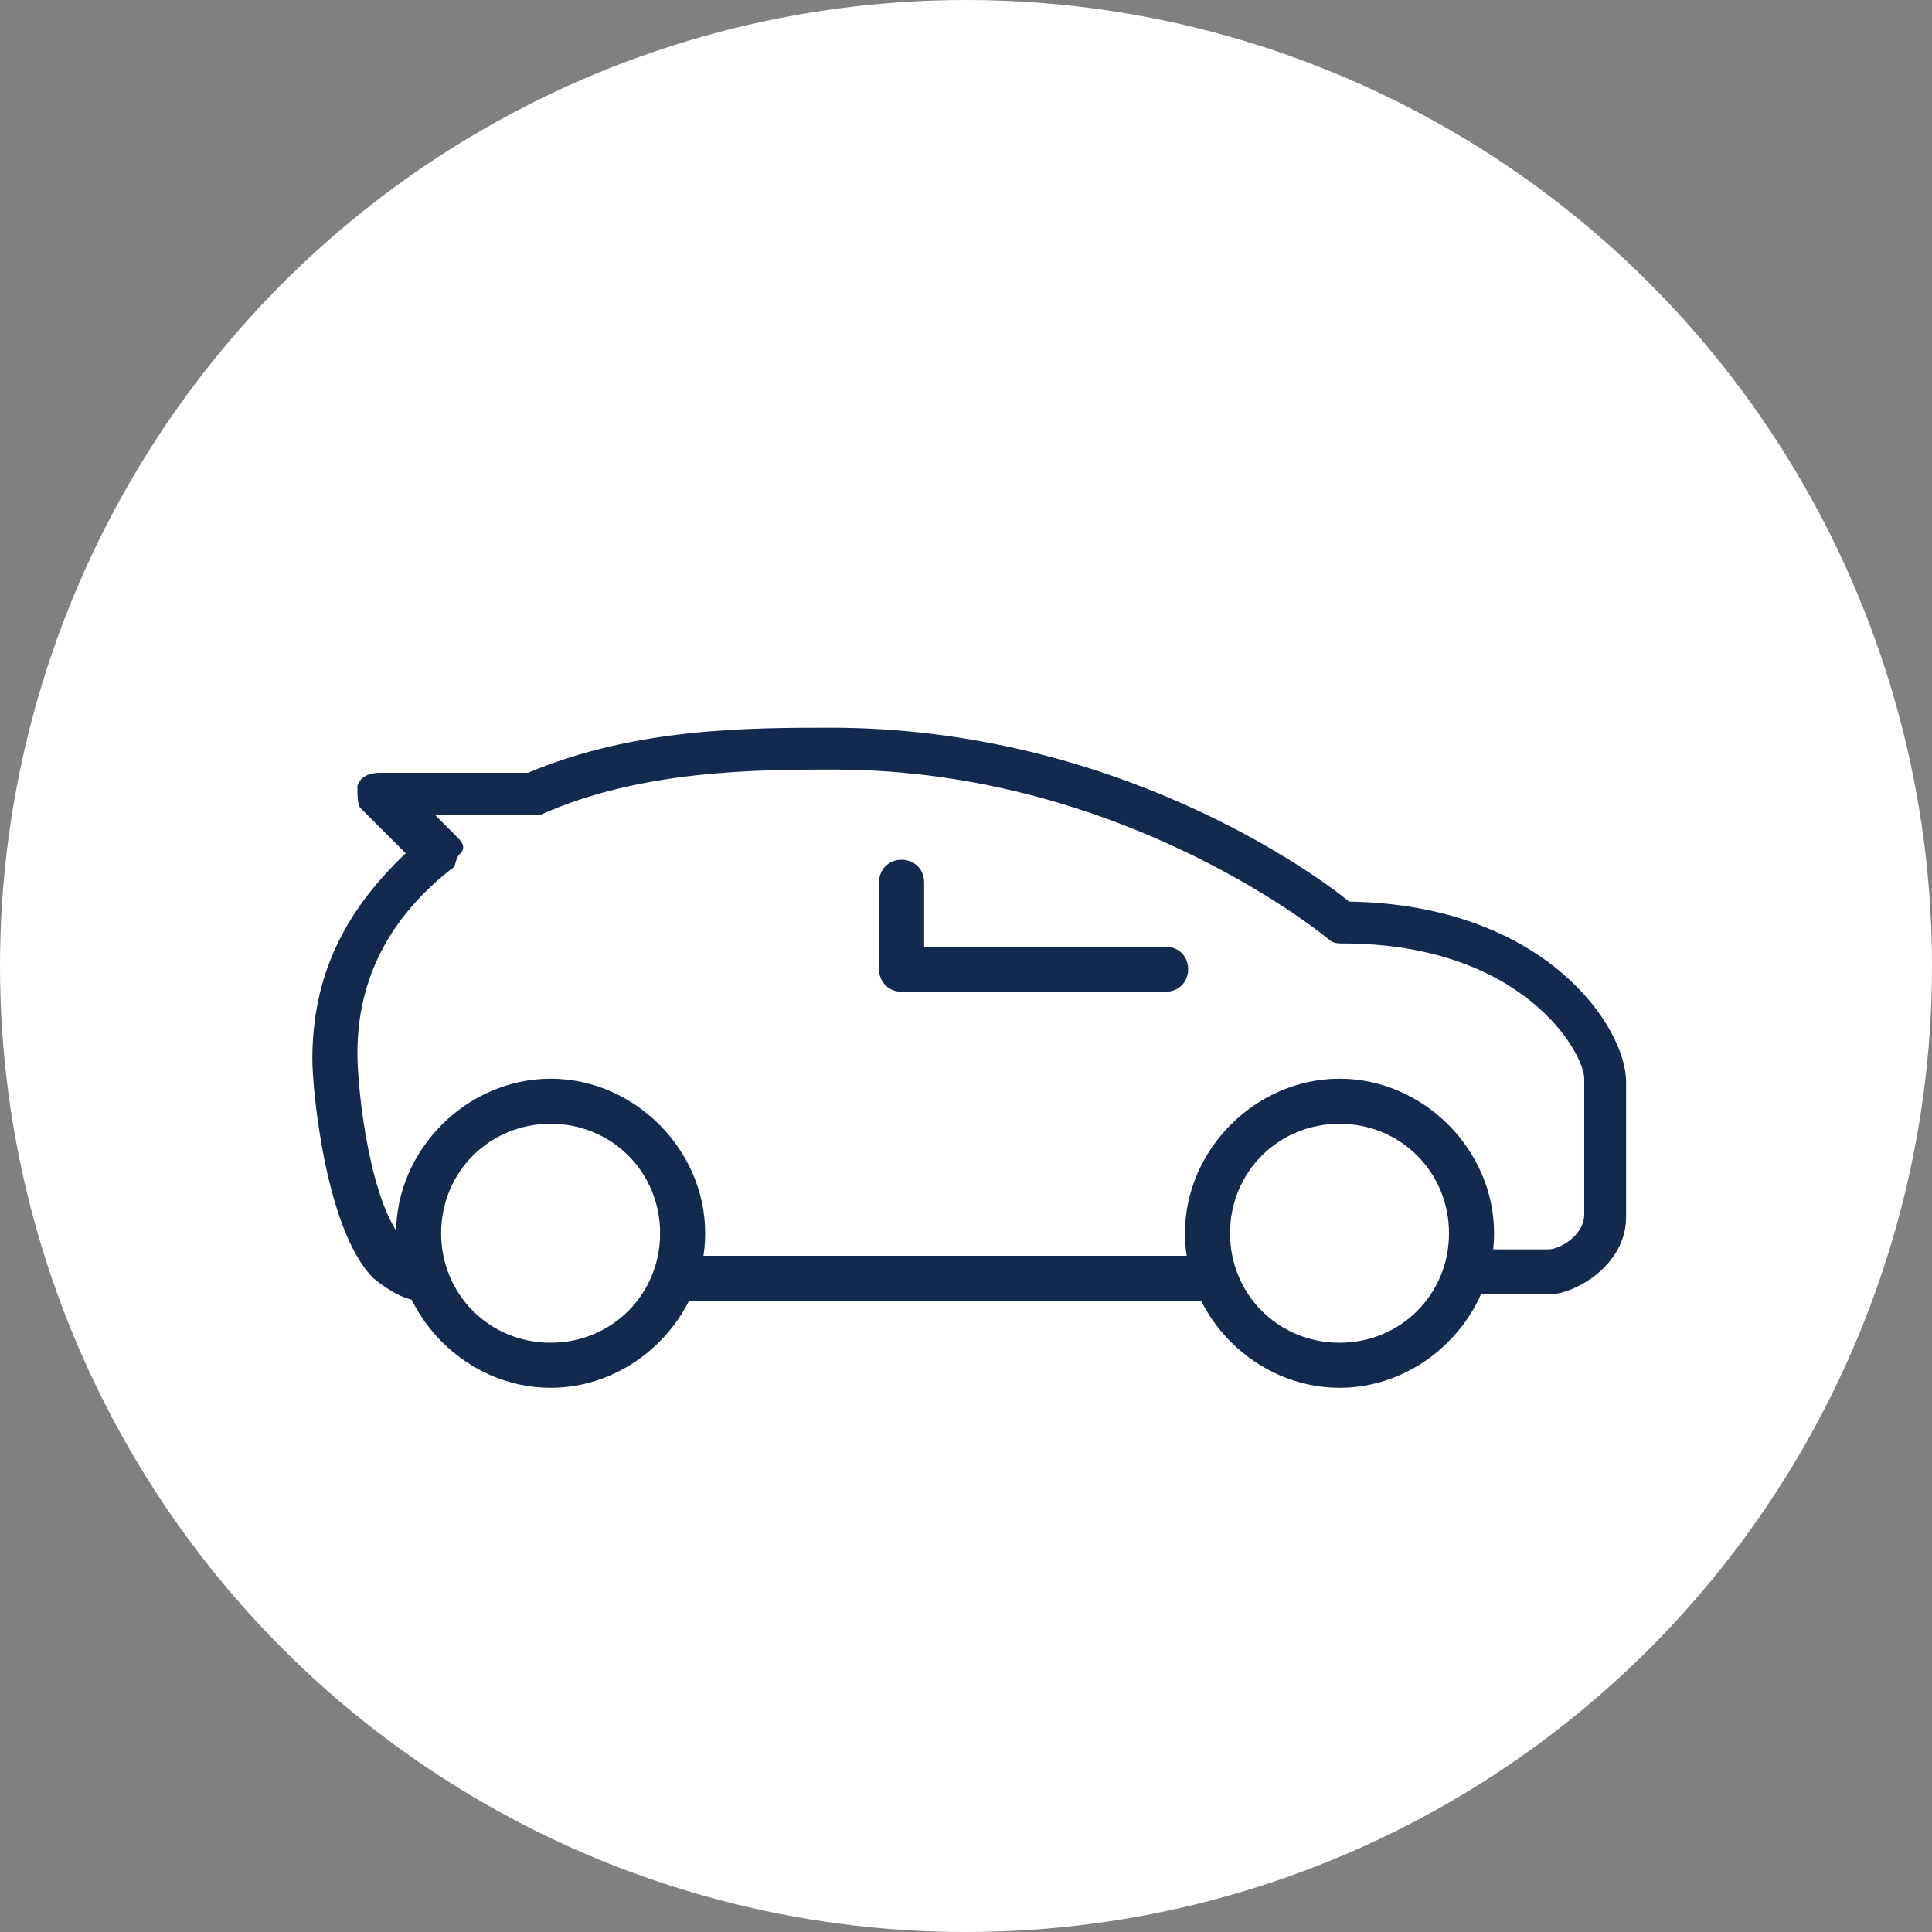 <?xml version="1.0" encoding="UTF-8"?><svg id="Layer_1" xmlns="http://www.w3.org/2000/svg" viewBox="0 0 60 60"><rect x="0" y="0" width="60" height="60" fill="#808080" stroke="none"/><defs><style>.cls-1{fill:#fff;}.cls-2{fill:#13294e;}</style></defs><circle class="cls-1" cx="30" cy="30" r="30"/><path class="cls-2" d="m36.2,30.8h-8.2c-.4,0-.7-.3-.7-.7v-2.7c0-.4.3-.7.7-.7s.7.3.7.7v2h7.5c.4,0,.7.3.7.7s-.3.7-.7.7Z"/><path class="cls-2" d="m37.6,40.4h-16.3c-.4,0-.7-.3-.7-.7s.3-.7.7-.7h16.3c.4,0,.7.3.7.7s-.3.7-.7.7Z"/><path class="cls-2" d="m13.1,40.4c-.5,0-1-.3-1.5-.7-1.5-1.5-1.9-5.9-1.9-6.8,0-2.6,1-4.6,2.9-6.4l-1.4-1.4c-.1-.1-.1-.4-.1-.7.1-.3.4-.4.7-.4h4.6c3.3-1.4,6.9-1.4,9.4-1.4,8.8,0,15,4.5,16.1,5.4,6.1.1,8.6,3.9,8.6,5.6v4.2c0,1.5-1.6,2.4-2.4,2.4h-2.3c-.4,0-.7-.3-.7-.7s.3-.7.7-.7h2.3c.3,0,1.1-.4,1.1-1.1v-4.2c0-.8-1.9-4.2-7.5-4.2-.1,0-.3,0-.4-.1,0,0-6.3-5.3-15.4-5.3-2.3,0-6,0-9.1,1.4h-3.3l.7.7c.1.1.3.3.1.5s-.1.4-.3.5c-1.9,1.5-2.9,3.4-2.9,5.7,0,1.2.4,4.8,1.5,5.9.3.3.4.3.5.3.4,0,.7.3.7.7s-.3.8-.7.8Z"/><path class="cls-2" d="m41.6,43.1c-2.6,0-4.8-2.2-4.8-4.8s2.2-4.8,4.8-4.8,4.8,2.2,4.8,4.8c0,2.6-2.2,4.8-4.8,4.8Zm0-8.2c-1.9,0-3.4,1.5-3.4,3.4s1.5,3.4,3.4,3.4,3.4-1.5,3.4-3.4-1.5-3.4-3.4-3.4Z"/><path class="cls-2" d="m17.1,43.1c-2.6,0-4.8-2.2-4.8-4.8s2.2-4.8,4.8-4.8,4.8,2.2,4.8,4.8c0,2.6-2.2,4.8-4.8,4.8Zm0-8.2c-1.9,0-3.4,1.5-3.4,3.4s1.5,3.4,3.4,3.4,3.4-1.5,3.4-3.4-1.5-3.4-3.4-3.4Z"/></svg>